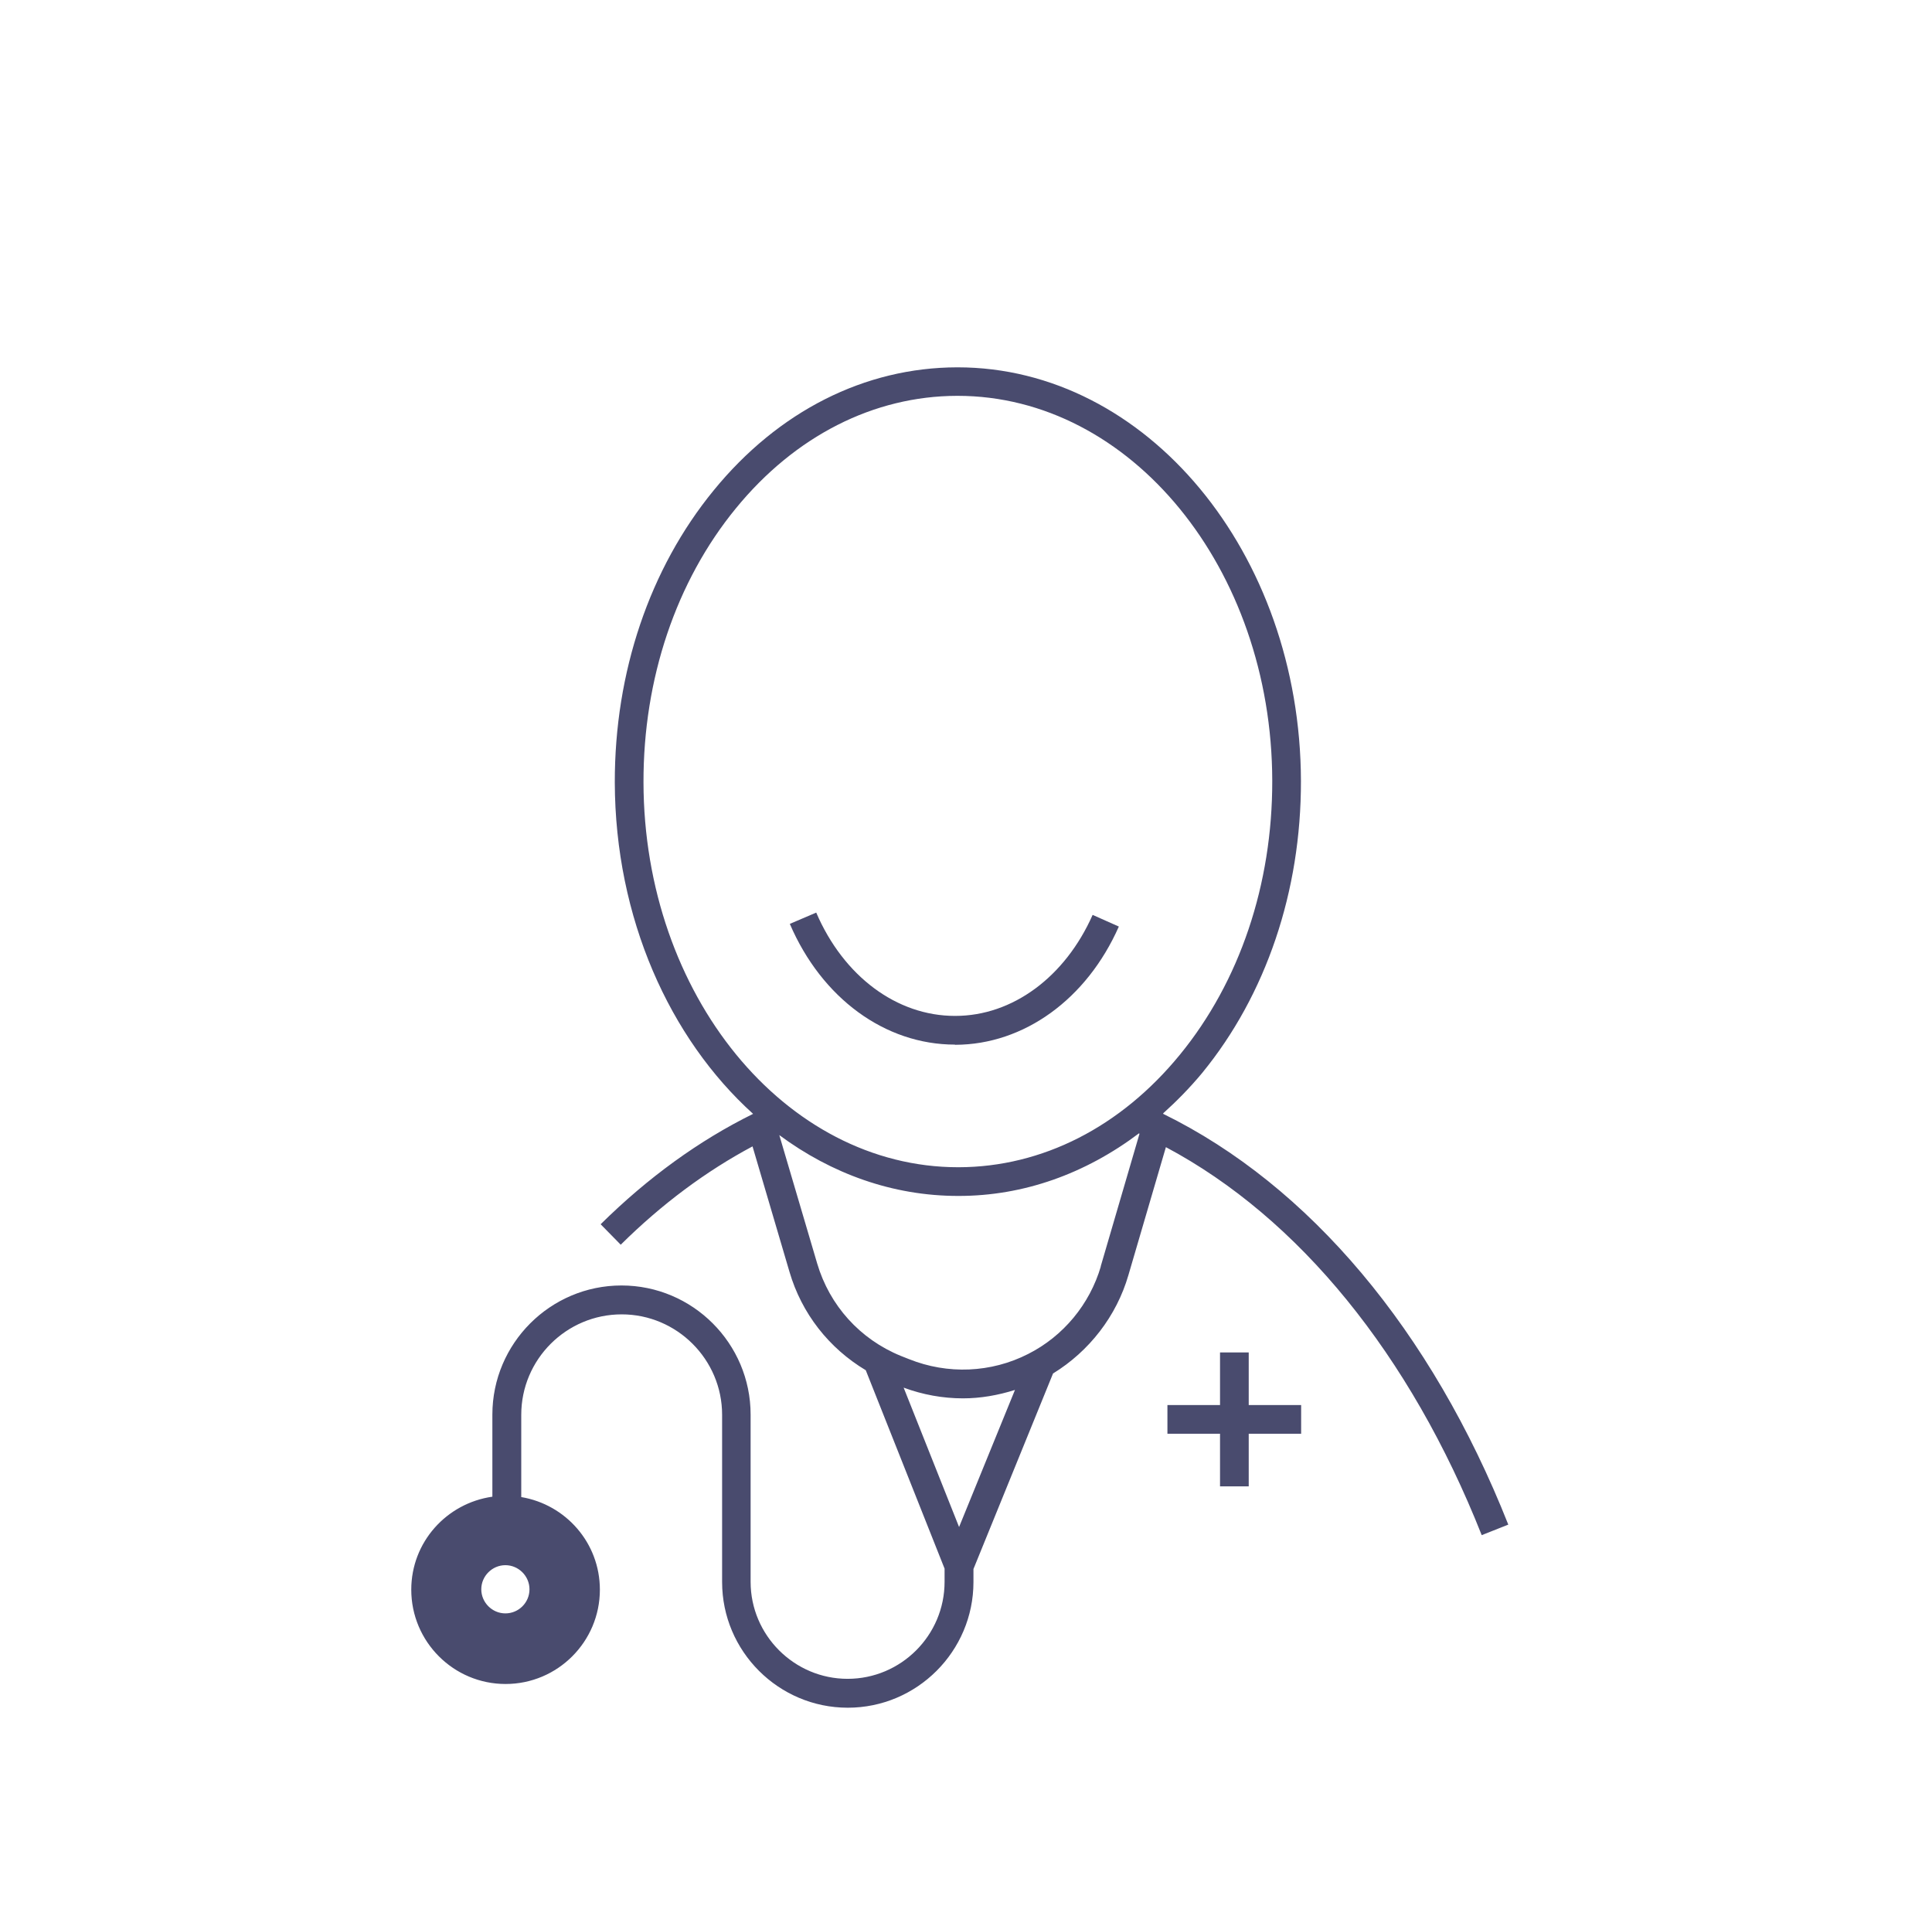 <svg width="101" height="100" viewBox="0 0 101 100" fill="none" xmlns="http://www.w3.org/2000/svg">
<path d="M49.92 54.6C46.27 54.6 42.96 52.18 41.29 48.29L42.67 47.7C44.1 51.03 46.88 53.1 49.92 53.1H49.94C52.93 53.1 55.68 51.07 57.12 47.82L58.49 48.43C56.81 52.23 53.53 54.6 49.94 54.61H49.92V54.6Z" fill="#494B6E"/>
<path d="M60.81 58.19C61.52 57.55 62.2 56.86 62.84 56.09C66.19 52 68.02 46.58 68.01 40.82C67.98 28.89 59.93 19.2 50.06 19.2H50.03C45.21 19.21 40.69 21.49 37.31 25.63C33.96 29.72 32.13 35.14 32.14 40.9C32.16 47.98 35 54.27 39.37 58.22C36.55 59.61 33.87 61.55 31.4 63.99L32.45 65.06C34.6 62.93 36.92 61.21 39.34 59.92L41.27 66.47C41.91 68.66 43.34 70.47 45.26 71.62L49.38 81.99V82.68C49.38 85.48 47.1 87.75 44.31 87.75C41.52 87.75 39.24 85.47 39.24 82.68V73.94C39.24 70.22 36.21 67.19 32.49 67.19C28.77 67.19 25.74 70.22 25.74 73.94V78.23C23.35 78.57 21.5 80.6 21.5 83.09C21.5 85.81 23.71 88.02 26.43 88.02C29.15 88.02 31.36 85.81 31.36 83.09C31.36 80.65 29.58 78.64 27.25 78.25V73.95C27.25 71.05 29.61 68.7 32.5 68.7C35.39 68.7 37.75 71.06 37.75 73.95V82.69C37.75 86.31 40.7 89.26 44.32 89.26C47.94 89.26 50.89 86.31 50.89 82.69V82.01L55.05 71.79C56.94 70.63 58.37 68.79 58.99 66.65L60.95 59.96C67.9 63.66 73.72 70.8 77.46 80.24L78.85 79.69C74.83 69.54 68.44 61.96 60.81 58.22V58.19ZM27.68 83.07C27.68 83.77 27.11 84.33 26.42 84.33C25.73 84.33 25.16 83.76 25.16 83.07C25.16 82.38 25.73 81.81 26.42 81.81C27.11 81.81 27.68 82.38 27.68 83.07ZM33.64 40.89C33.63 35.48 35.34 30.39 38.47 26.57C41.56 22.79 45.67 20.7 50.03 20.69H50.06C59.11 20.69 66.49 29.71 66.51 40.81C66.52 46.22 64.81 51.31 61.68 55.13C58.59 58.91 54.48 61 50.12 61.01H50.09C41.04 61.01 33.66 51.99 33.64 40.89ZM50.14 79.82L47.24 72.53C48.24 72.9 49.29 73.09 50.34 73.09C51.26 73.09 52.17 72.93 53.06 72.65L50.14 79.81V79.82ZM57.55 66.19C56.97 68.17 55.59 69.84 53.75 70.77C51.81 71.76 49.54 71.85 47.52 71.04L47.09 70.87C44.96 70 43.37 68.24 42.72 66.04L40.74 59.33C43.47 61.35 46.67 62.51 50.09 62.51H50.12C53.51 62.51 56.74 61.35 59.54 59.24L59.57 59.26L57.54 66.2L57.55 66.19Z" fill="#494B6E"/>
<path d="M68.02 73.44H65.28V70.69H63.78V73.44H61.03V74.94H63.78V77.69H65.28V74.94H68.02V73.44Z" fill="#494B6E"/>
</svg>
